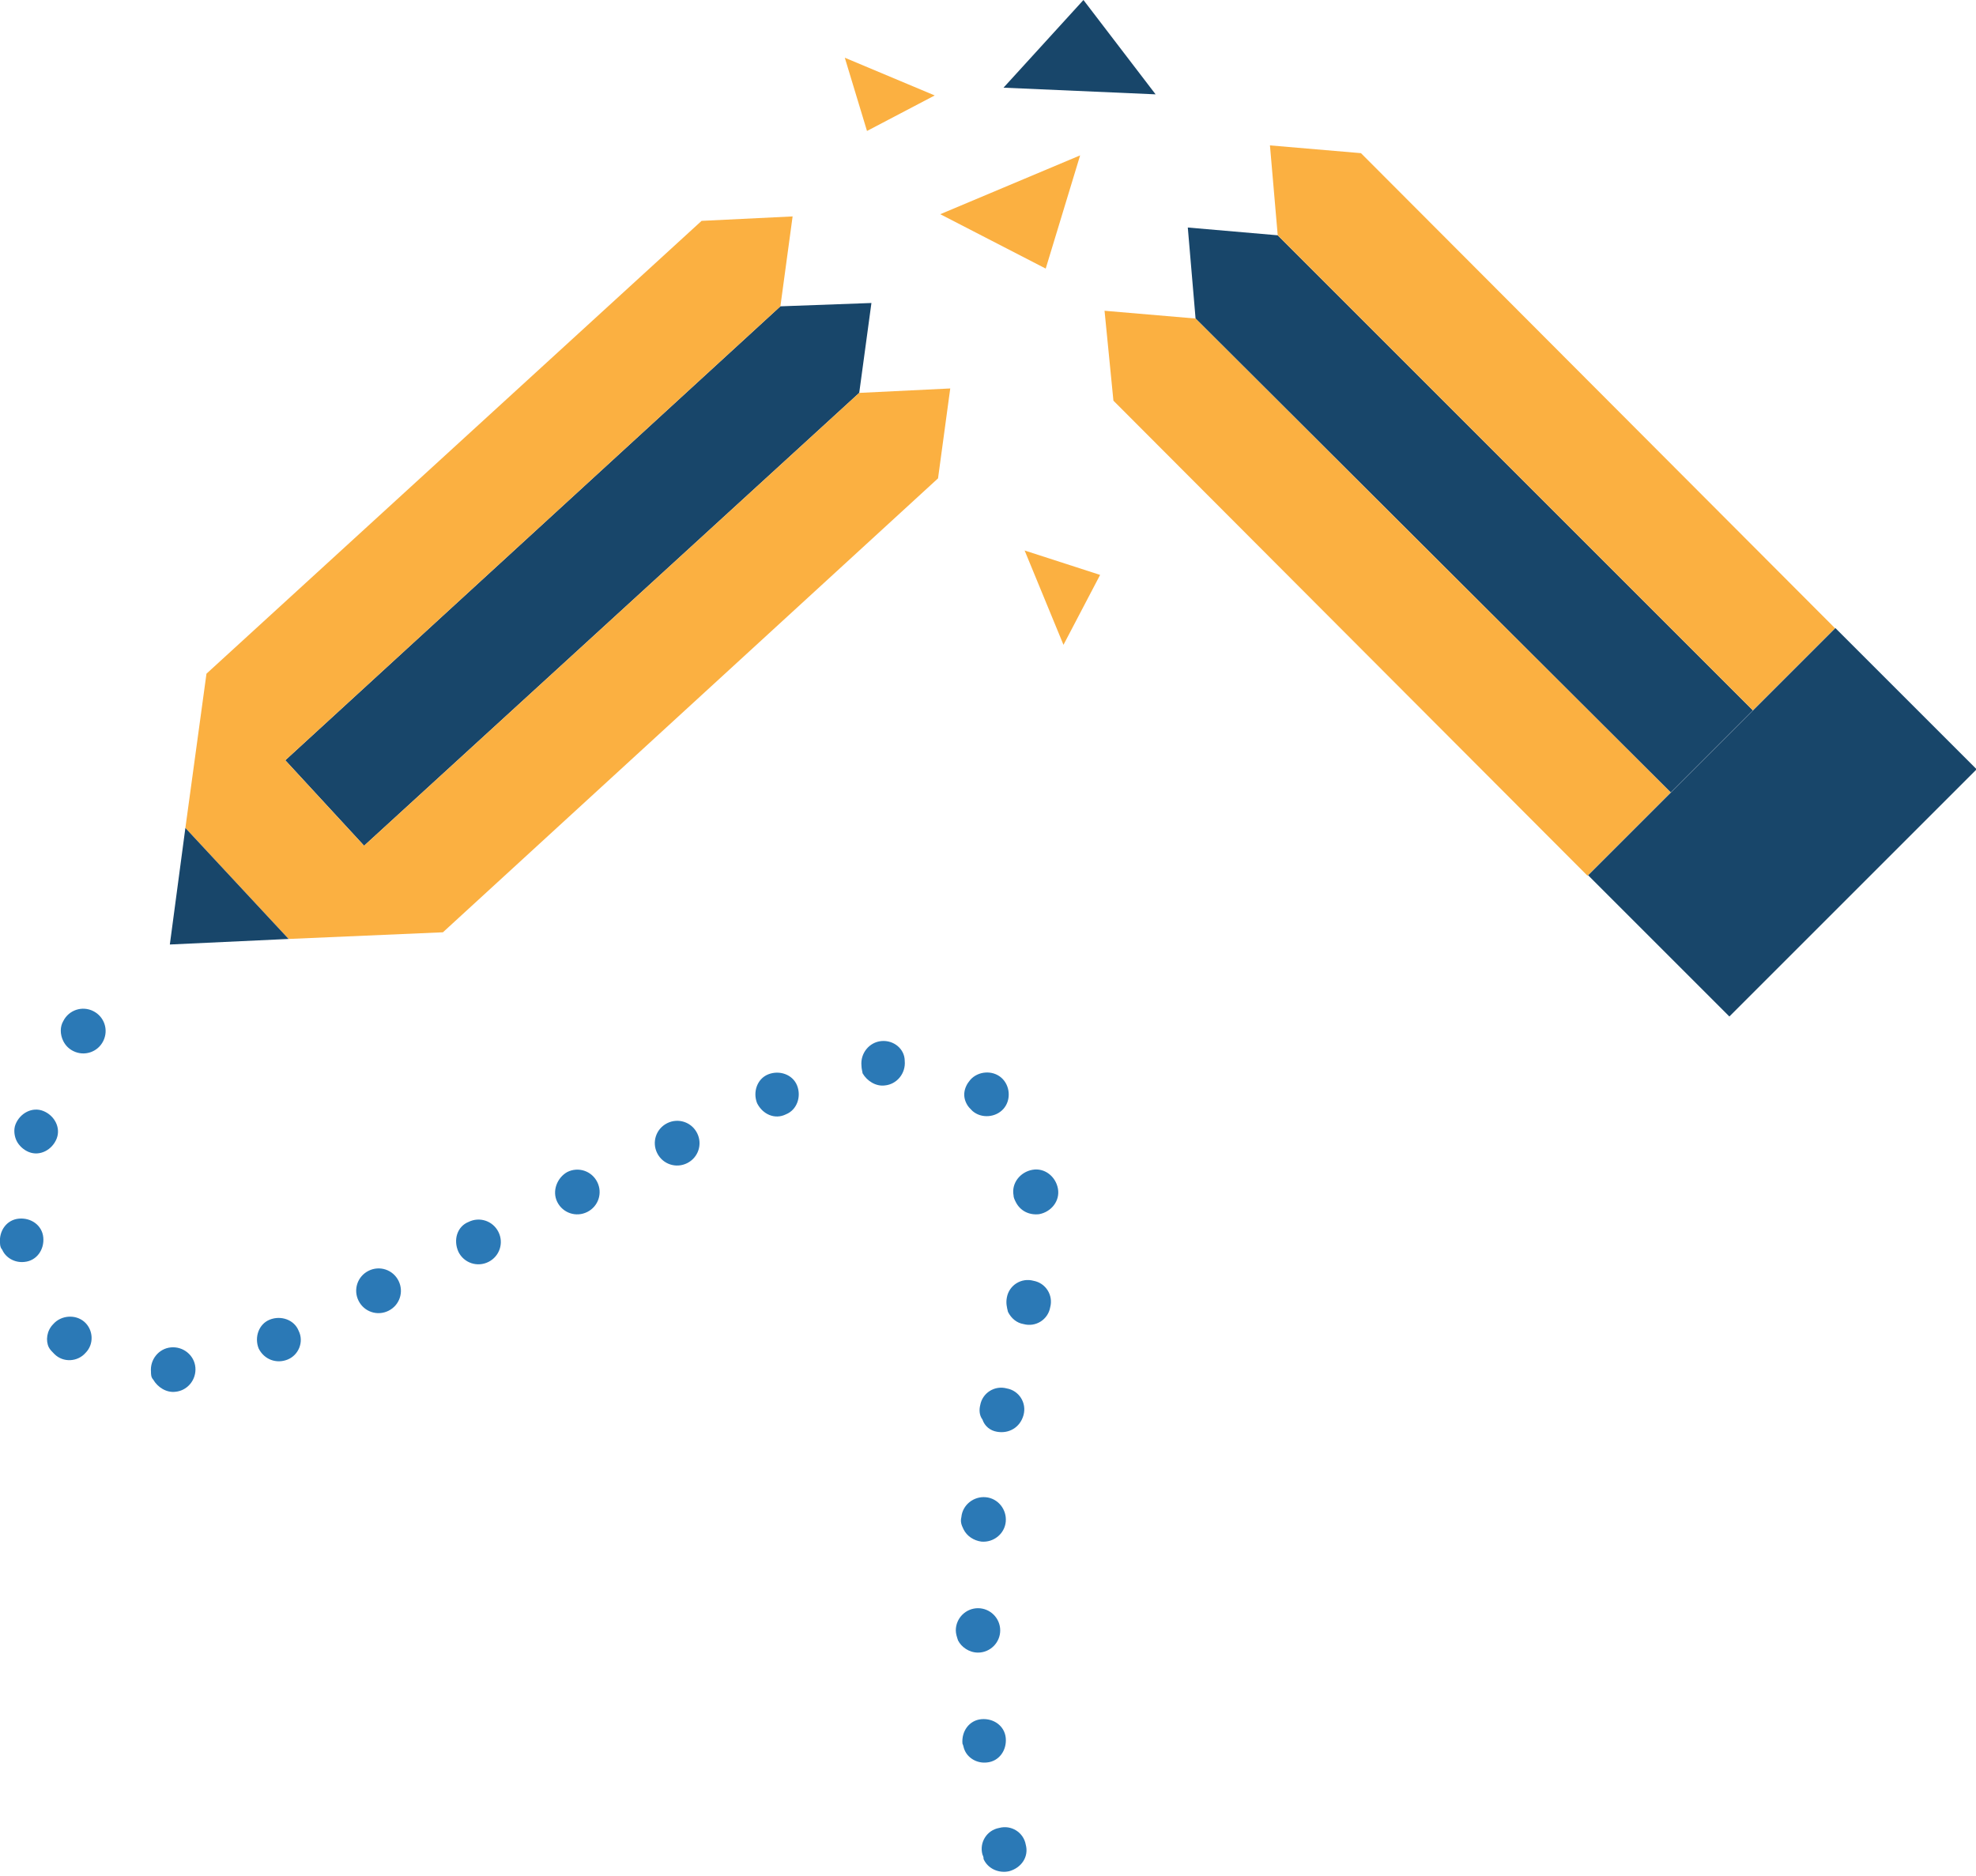 <svg width="178" height="169" viewBox="0 0 178 169" fill="none" xmlns="http://www.w3.org/2000/svg">
<path d="M32.799 76.2L77.399 35.4L78.499 27.3L70.299 27.6L25.699 68.5L32.799 76.2Z" fill="#18466A"/>
<path d="M84.499 43.1L85.599 35L77.399 35.4L32.799 76.2L25.699 68.5L70.299 27.6L71.399 19.5L63.199 19.9L18.599 60.7L16.699 74.6L25.999 84.6L39.899 84L84.499 43.1Z" fill="#FBB041"/>
<path d="M15.299 85.1L25.999 84.6L16.699 74.6L15.299 85.1Z" fill="#18466A"/>
<path d="M165.33 56.585L143.057 78.859L155.784 91.587L178.058 69.313L165.33 56.585Z" fill="#18466A"/>
<path d="M115.098 21.2L106.998 20.5L107.698 28.7L150.498 71.4L157.898 64L115.098 21.2Z" fill="#18466A"/>
<path d="M107.698 28.7L99.498 28L100.298 36.1L142.998 78.9L157.898 64L150.498 71.4L107.698 28.7Z" fill="#FBB041"/>
<path d="M114.398 13.1L115.098 21.2L157.898 64L165.298 56.6L122.598 13.8L114.398 13.1Z" fill="#FBB041"/>
<path d="M94.199 24.2L97.299 14L84.699 19.3L94.199 24.2Z" fill="#FBB041"/>
<path d="M99.099 51.8L92.299 49.6L95.799 58.1L99.099 51.8Z" fill="#FBB041"/>
<path d="M97.598 0L90.398 7.9L104.098 8.5L97.598 0Z" fill="#18466A"/>
<path d="M78.1 11.8L84.2 8.6L76.1 5.2L78.1 11.8Z" fill="#FBB041"/>
<path d="M4.8 119.3C5.5 118.5 6.8 118.4 7.6 119.1C8.4 119.8 8.5 121.1 7.7 121.9C7 122.7 5.7 122.8 4.9 122C4.7 121.8 4.5 121.6 4.4 121.4C4.1 120.8 4.2 119.9 4.8 119.3ZM-0 112C-0.1 110.9 0.6 109.9 1.7 109.8C2.8 109.7 3.8 110.4 3.9 111.5C4 112.6 3.3 113.6 2.2 113.7C1.3 113.8 0.5 113.3 0.2 112.6C0.1 112.5 -0 112.3 -0 112ZM1.4 101.3C1.8 100.3 2.9 99.7 3.9 100.1C4.9 100.5 5.5 101.6 5.1 102.6C4.7 103.6 3.6 104.2 2.6 103.8C2.1 103.6 1.7 103.2 1.5 102.8C1.3 102.4 1.2 101.8 1.4 101.3ZM13.6 123.6C13.5 122.5 14.3 121.5 15.4 121.4C16.5 121.3 17.5 122.1 17.6 123.2C17.7 124.3 16.9 125.3 15.8 125.4C15 125.5 14.2 125 13.8 124.3C13.6 124.1 13.6 123.8 13.6 123.6ZM5.7 92C6.2 91 7.4 90.6 8.4 91.1C9.4 91.6 9.8 92.8 9.3 93.8C8.8 94.8 7.6 95.2 6.6 94.7C6.2 94.5 5.9 94.2 5.7 93.8C5.4 93.2 5.4 92.5 5.7 92ZM23.3 121.5C22.9 120.5 23.3 119.3 24.3 118.9C25.3 118.5 26.5 118.9 26.9 119.9C27.4 120.9 26.9 122.1 25.9 122.5C24.9 122.9 23.8 122.5 23.3 121.5ZM33.2 114.5C34.2 114 35.4 114.4 35.9 115.4C36.4 116.4 36 117.6 35 118.1C34 118.6 32.8 118.2 32.3 117.2C31.8 116.2 32.2 115 33.2 114.5ZM42.2 110.1C43.2 109.6 44.4 110 44.9 111C45.4 112 45 113.2 44 113.7C43 114.2 41.8 113.8 41.3 112.8C40.8 111.7 41.2 110.5 42.2 110.1ZM51.1 105.6C52.1 105.1 53.3 105.5 53.8 106.5C54.3 107.5 53.9 108.7 52.9 109.2C51.9 109.7 50.7 109.3 50.2 108.3C49.7 107.3 50.2 106.1 51.1 105.6ZM88.5 167.1C88.2 166 88.9 164.9 90 164.7C91.1 164.4 92.2 165.1 92.4 166.2C92.7 167.3 92 168.3 90.9 168.6C90 168.8 89 168.4 88.6 167.5C88.6 167.4 88.6 167.3 88.5 167.1ZM60.1 101.2C61.1 100.7 62.3 101.1 62.8 102.1C63.3 103.1 62.9 104.3 61.9 104.8C60.9 105.3 59.7 104.9 59.2 103.9C58.7 102.9 59.1 101.7 60.1 101.2ZM86.7 157.1C86.6 156 87.3 155 88.4 154.9C89.5 154.8 90.5 155.5 90.6 156.6C90.7 157.7 90 158.7 88.9 158.8C88 158.9 87.2 158.4 86.9 157.7C86.8 157.5 86.8 157.3 86.7 157.1ZM86.1 146.9C86.1 145.8 87 144.9 88.1 144.9C89.2 144.9 90.1 145.8 90.1 146.9C90.1 148 89.2 148.9 88.1 148.9C87.3 148.9 86.6 148.4 86.3 147.8C86.2 147.5 86.1 147.2 86.1 146.9ZM86.6 136.7C86.7 135.6 87.7 134.8 88.8 134.9C89.9 135 90.7 136 90.6 137.1C90.5 138.2 89.5 139 88.4 138.9C87.7 138.8 87.1 138.4 86.8 137.8C86.6 137.4 86.5 137.1 86.6 136.7ZM68.2 99.4C67.8 98.4 68.2 97.2 69.2 96.8C70.2 96.4 71.4 96.8 71.8 97.8C72.2 98.8 71.8 100 70.8 100.4C69.8 100.9 68.7 100.4 68.2 99.4C68.2 99.5 68.2 99.4 68.2 99.4ZM88.3 126.6C88.5 125.5 89.6 124.8 90.7 125.1C91.8 125.3 92.5 126.4 92.2 127.5C91.9 128.6 90.9 129.2 89.8 129C89.2 128.9 88.7 128.5 88.5 127.9C88.2 127.5 88.2 127 88.3 126.6ZM77.6 96C77.5 94.9 78.3 93.9 79.4 93.8C80.5 93.7 81.5 94.5 81.5 95.6C81.6 96.7 80.8 97.7 79.7 97.8C78.9 97.9 78.1 97.4 77.7 96.7C77.7 96.6 77.6 96.3 77.6 96ZM90.7 116.9C90.9 115.8 92 115.1 93.1 115.4C94.2 115.6 94.9 116.7 94.6 117.8C94.4 118.9 93.3 119.6 92.2 119.3C91.6 119.2 91.1 118.8 90.8 118.2C90.7 117.8 90.6 117.4 90.7 116.9ZM87.4 97.3C88.1 96.5 89.4 96.4 90.2 97.1C91 97.8 91.1 99.1 90.4 99.9C89.7 100.7 88.4 100.8 87.6 100.1C87.4 99.9 87.2 99.7 87.1 99.5C86.7 98.8 86.8 98 87.4 97.3ZM91.3 107.7C91.1 106.6 91.9 105.6 93 105.4C94.1 105.2 95.1 106 95.3 107.1C95.5 108.2 94.7 109.2 93.6 109.4C92.7 109.5 91.9 109.1 91.5 108.3C91.4 108.1 91.3 107.9 91.3 107.7Z" fill="#2B79B6"/>
</svg>
